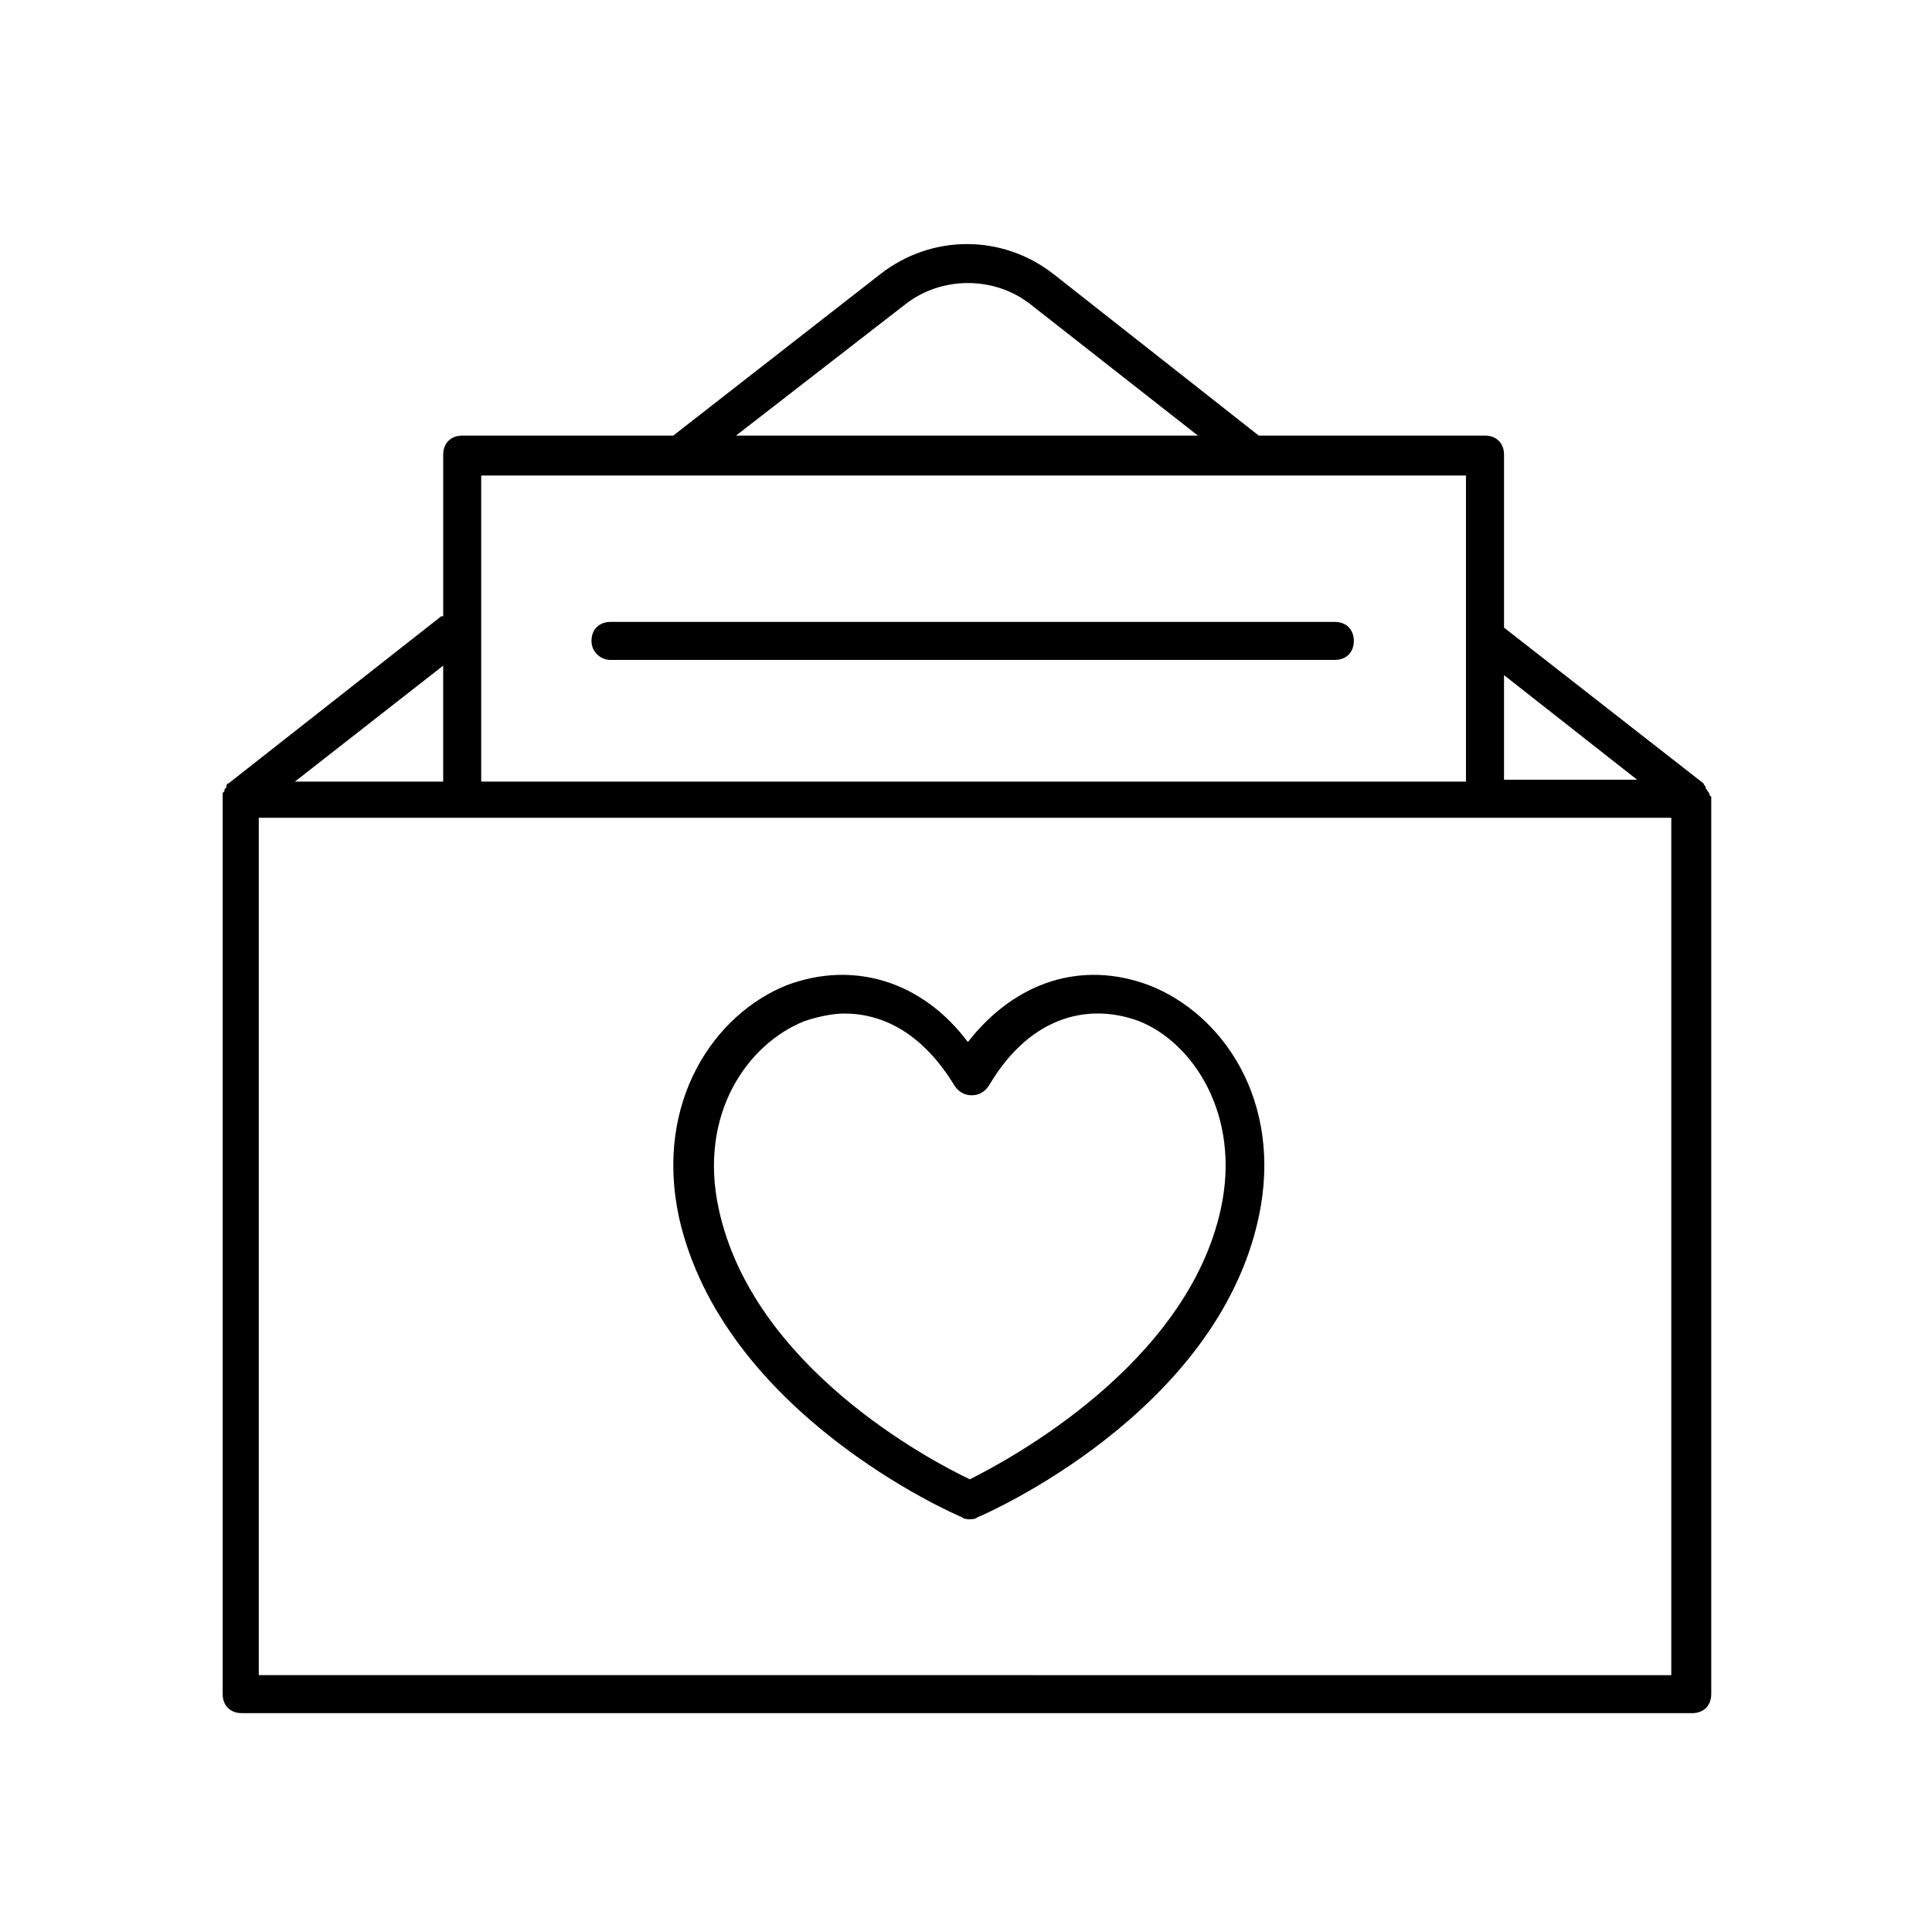 <?xml version="1.0" encoding="UTF-8"?>
<!-- Uploaded to: SVG Repo, www.svgrepo.com, Generator: SVG Repo Mixer Tools -->
<svg fill="#000000" width="800px" height="800px" version="1.1" viewBox="144 144 512 512" xmlns="http://www.w3.org/2000/svg">
 <g>
  <path d="m448.36 405.04c-17.633-6.551-35.266-1.008-47.863 15.113-12.09-16.121-30.23-21.664-47.863-15.113-19.145 7.559-35.266 30.73-28.719 61.465 11.594 51.895 72.555 78.594 75.074 79.602 0.504 0.504 1.512 0.504 2.016 0.504 0.504 0 1.512 0 2.016-0.504 2.519-1.008 63.48-27.711 74.562-79.602 6.547-30.73-9.574-53.906-29.223-61.465zm19.145 59.449c-9.066 41.312-56.426 66.504-66.5 71.543-10.578-5.039-57.434-29.727-66.504-71.539-5.543-25.191 7.559-43.832 22.672-49.879 3.023-1.008 7.055-2.016 10.578-2.016 10.078 0 20.656 5.039 29.223 19.145 1.008 1.512 2.519 2.519 4.535 2.519s3.527-1.008 4.535-2.519c11.586-19.648 27.711-21.664 39.801-17.129 14.105 5.543 27.203 24.688 21.66 49.875z"/>
  <path d="m596.99 354.66c0-0.504 0-0.504-0.504-1.008 0-0.504-0.504-0.504-0.504-1.008s-0.504-0.504-0.504-1.008l-52.898-41.312v-45.848c0-3.023-2.016-5.039-5.039-5.039l-59.953 0.004-54.41-42.824c-13.602-10.578-32.242-10.578-45.848 0l-54.914 42.824h-55.926c-3.023 0-5.039 2.016-5.039 5.039v42.824h-0.504l-56.426 44.336c-0.504 0-0.504 0.504-0.504 1.008 0 0-0.504 0.504-0.504 0.504 0 0.504 0 0.504-0.504 1.008v1.008 0.504 237.29c0 3.023 2.016 5.039 5.039 5.039h384.41c3.023 0 5.039-2.016 5.039-5.039v-237.3-0.504l-0.504-0.504zm-19.145-4.031h-35.266v-27.711zm-193.97-125.95c9.574-7.559 23.68-7.559 33.25 0l44.336 34.762-122.42 0.004zm148.62 45.344v81.113h-260.97v-81.113zm-271.05 50.383v30.73h-39.297zm-48.867 267.52v-227.21h374.33v227.22z"/>
  <path d="m305.79 318.89h191.95c3.023 0 5.039-2.016 5.039-5.039 0-3.023-2.016-5.039-5.039-5.039h-191.95c-3.023 0-5.039 2.016-5.039 5.039 0 3.023 2.519 5.039 5.039 5.039z"/>
 </g>
</svg>